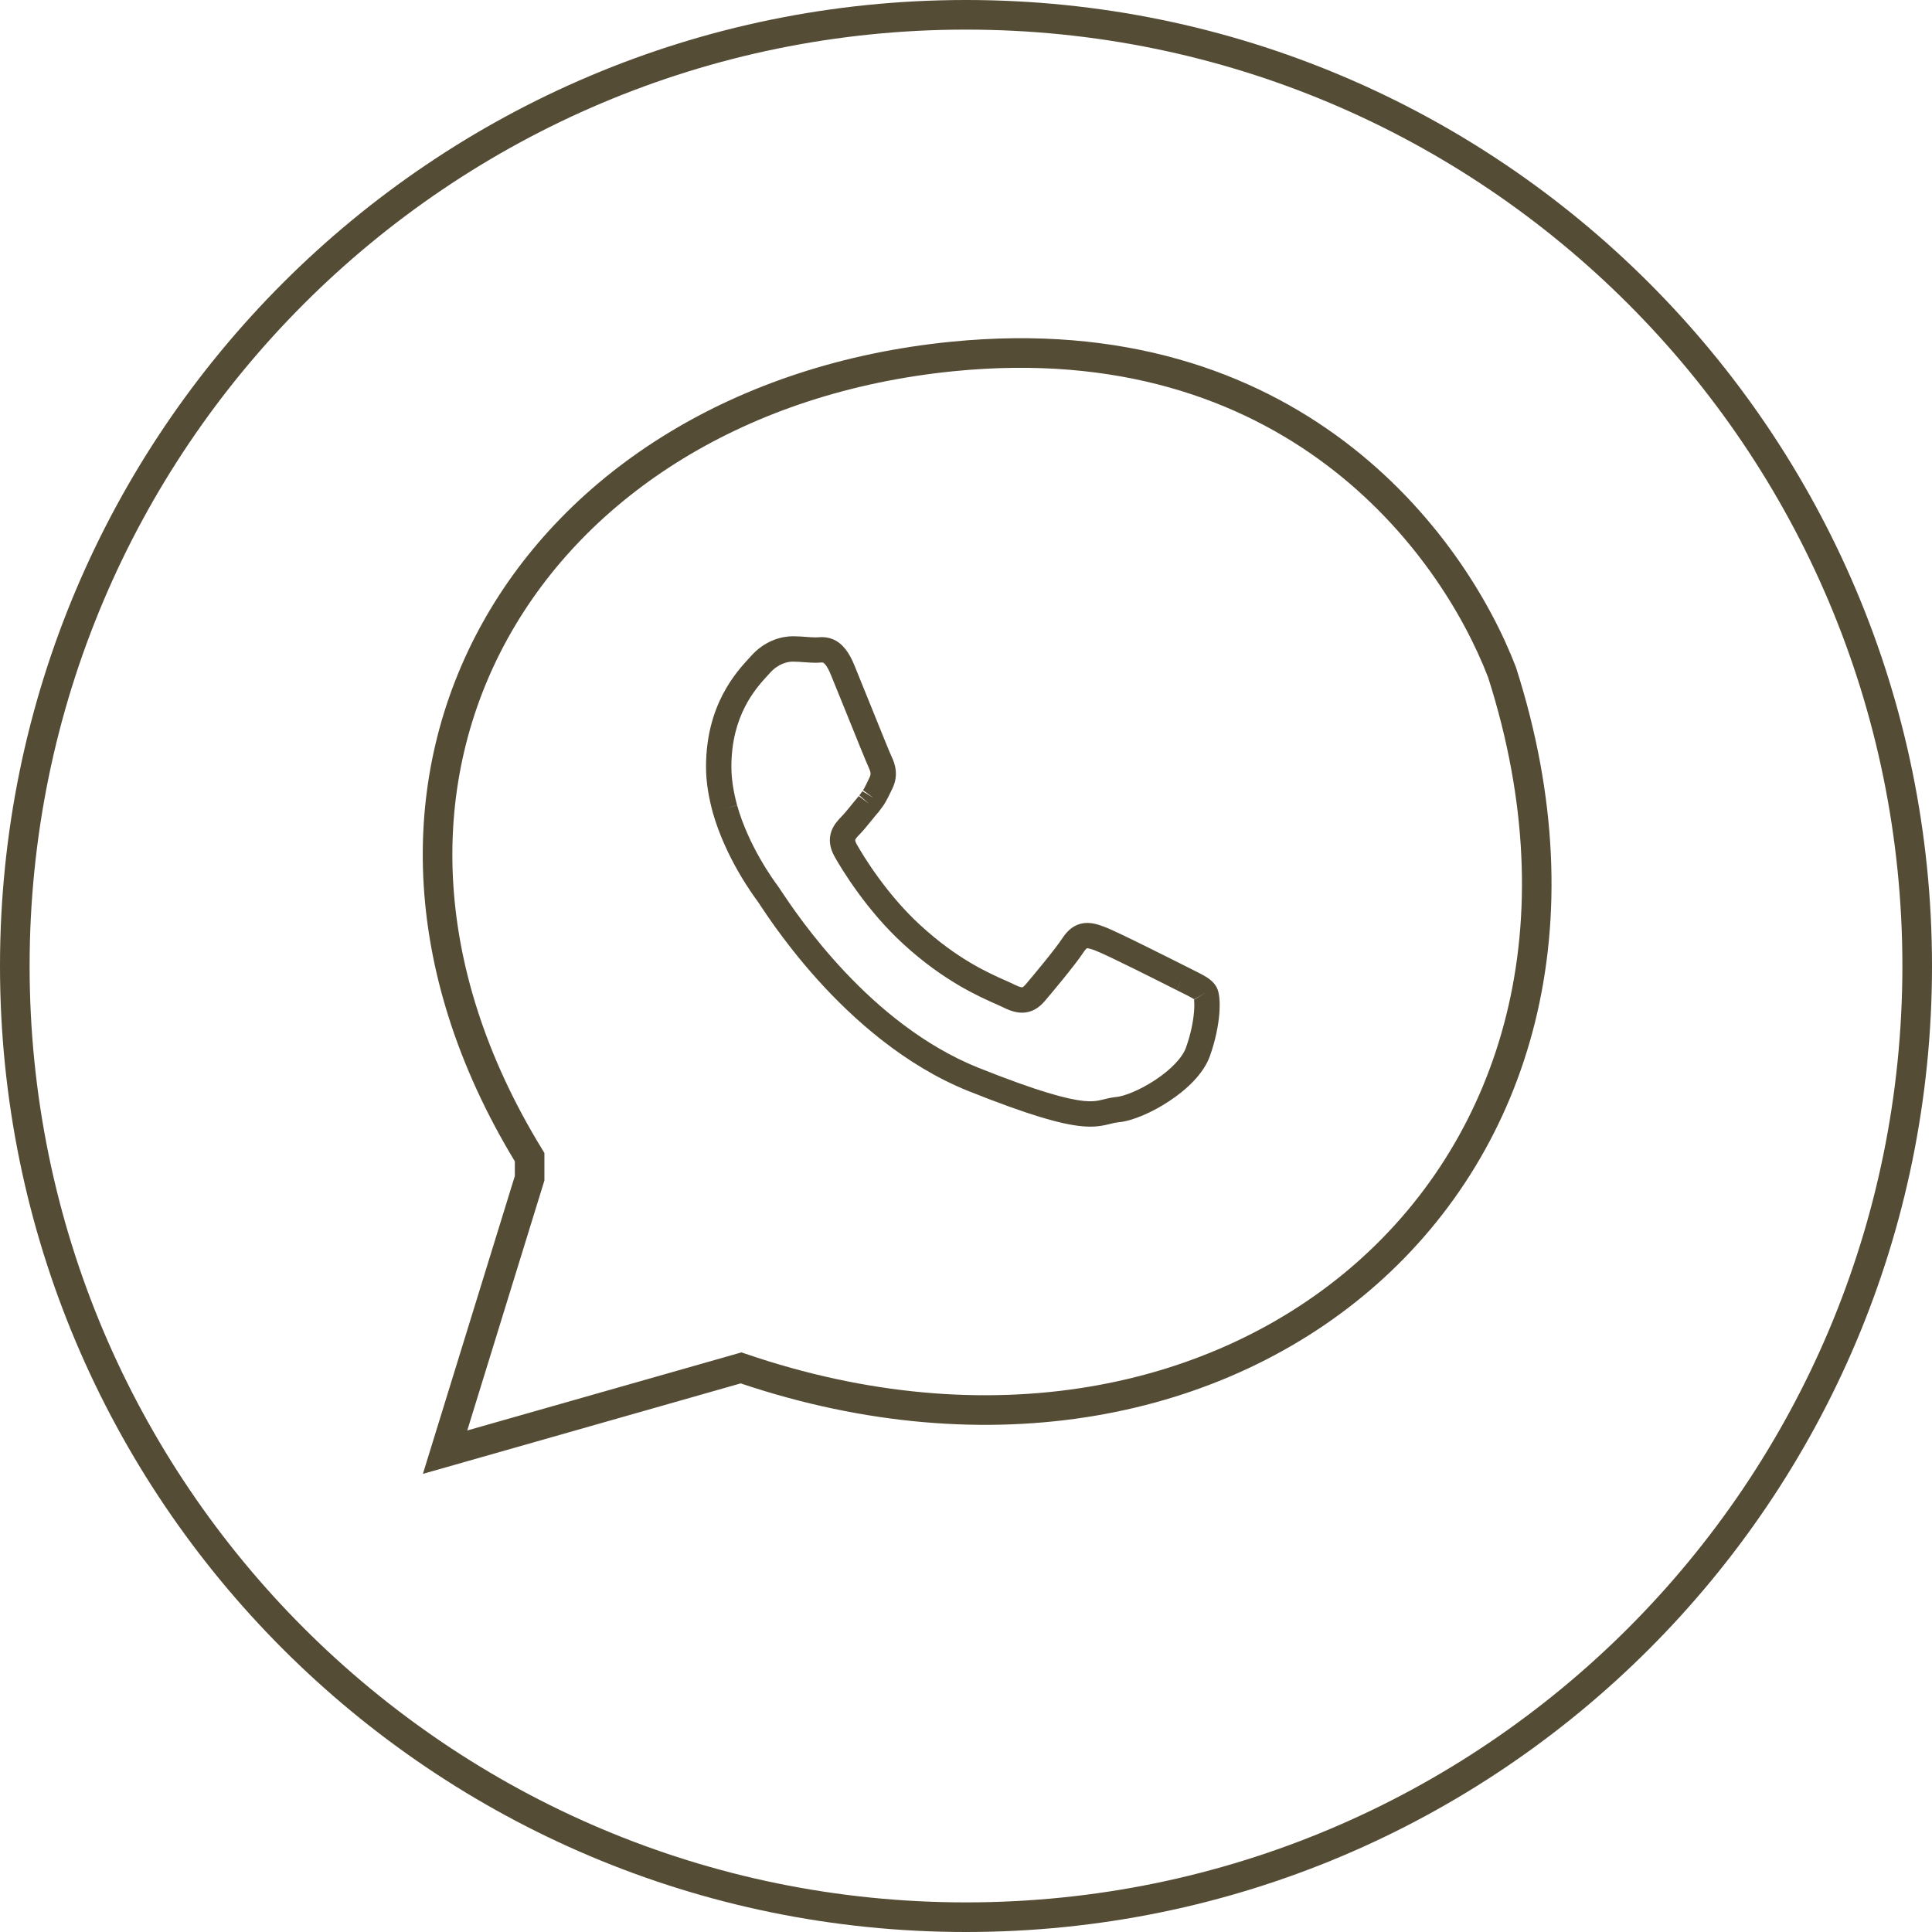 <?xml version="1.0" encoding="UTF-8"?> <svg xmlns="http://www.w3.org/2000/svg" width="46" height="46" viewBox="0 0 46 46" fill="none"> <path fill-rule="evenodd" clip-rule="evenodd" d="M0 23C0 35.704 10.298 46 23 46C35.702 46 46 35.704 46 23C46 10.297 35.702 0 23 0C10.298 0 0 10.297 0 23ZM23 45.295C10.687 45.295 0.705 35.315 0.705 23C0.705 10.687 10.687 0.705 23 0.705C35.313 0.705 45.295 10.687 45.295 23C45.295 35.315 35.313 45.295 23 45.295ZM22.642 8.137C30.905 7.313 34.872 12.7 36.094 15.887L36.097 15.896L36.1 15.906C38.062 22.045 36.444 27.337 32.785 30.575C29.155 33.787 23.57 34.931 17.635 32.938L10.069 35.092L12.258 28V27.651C9.482 23.067 9.478 18.451 11.484 14.838C13.499 11.211 17.512 8.648 22.642 8.137ZM35.432 16.13C34.279 13.13 30.549 8.057 22.712 8.838C17.776 9.33 13.986 11.785 12.1 15.181C10.218 18.569 10.201 22.948 12.911 27.368L12.962 27.452V28.107L11.125 34.059L17.653 32.2L17.758 32.235C23.528 34.207 28.883 33.087 32.318 30.047C35.744 27.015 37.314 22.027 35.432 16.13ZM23.276 25.415C24.73 25.996 25.423 26.175 25.806 26.213C25.987 26.231 26.096 26.216 26.188 26.197C26.199 26.195 26.211 26.192 26.225 26.188C26.236 26.186 26.248 26.183 26.261 26.18C26.343 26.159 26.457 26.131 26.57 26.12L26.573 26.12C26.762 26.103 27.135 25.959 27.505 25.714C27.878 25.468 28.157 25.179 28.241 24.934L28.242 24.93C28.354 24.615 28.409 24.323 28.428 24.101C28.438 23.99 28.438 23.901 28.433 23.838C28.431 23.817 28.43 23.803 28.428 23.792C28.438 23.799 28.441 23.803 28.441 23.803C28.442 23.803 28.44 23.801 28.438 23.798L28.697 23.641L28.435 23.792C28.427 23.779 28.425 23.771 28.424 23.771C28.424 23.771 28.424 23.772 28.425 23.774C28.425 23.777 28.427 23.783 28.428 23.792C28.416 23.783 28.394 23.768 28.356 23.747C28.306 23.719 28.255 23.694 28.191 23.662C28.141 23.637 28.083 23.609 28.013 23.573L28.014 23.573L28.15 23.304L28.012 23.572L28.013 23.573C27.867 23.499 27.446 23.286 27.029 23.08C26.599 22.868 26.203 22.677 26.091 22.637L26.086 22.635C26.023 22.61 25.977 22.595 25.94 22.586C25.904 22.577 25.887 22.578 25.882 22.578C25.881 22.579 25.879 22.578 25.872 22.584C25.861 22.592 25.837 22.613 25.803 22.665C25.599 22.977 25.033 23.651 24.873 23.838C24.761 23.968 24.615 24.082 24.414 24.107C24.227 24.13 24.048 24.067 23.885 23.984L23.883 23.983C23.843 23.963 23.785 23.937 23.711 23.905C23.317 23.731 22.471 23.359 21.518 22.486C20.637 21.683 20.039 20.695 19.869 20.392C19.753 20.184 19.727 19.98 19.796 19.788C19.854 19.629 19.968 19.512 20.033 19.445L20.041 19.437C20.096 19.38 20.159 19.305 20.233 19.214L20.269 19.169C20.328 19.097 20.392 19.018 20.454 18.945L20.448 18.954L20.689 19.135L20.462 18.937L20.454 18.945C20.479 18.913 20.5 18.884 20.522 18.854L20.542 18.827L20.535 18.838L20.793 18.995L20.55 18.816L20.542 18.827C20.595 18.739 20.637 18.652 20.7 18.518L20.703 18.512C20.726 18.466 20.729 18.432 20.726 18.402C20.722 18.367 20.708 18.324 20.68 18.266C20.633 18.168 20.387 17.56 20.153 16.979C20.012 16.63 19.875 16.291 19.787 16.078L19.786 16.075C19.681 15.813 19.604 15.78 19.6 15.778C19.596 15.776 19.588 15.774 19.563 15.774C19.549 15.774 19.534 15.775 19.51 15.776L19.506 15.777C19.485 15.778 19.454 15.78 19.422 15.78C19.332 15.78 19.236 15.773 19.151 15.767L19.137 15.766C19.043 15.759 18.959 15.753 18.876 15.753C18.755 15.753 18.532 15.8 18.336 16.018C18.319 16.036 18.301 16.056 18.282 16.077C17.995 16.39 17.414 17.024 17.414 18.258C17.414 18.56 17.468 18.869 17.55 19.173L17.55 19.172L17.259 19.254L17.551 19.175L17.55 19.173C17.824 20.145 18.417 20.957 18.523 21.099C18.537 21.118 18.563 21.157 18.599 21.212C18.998 21.81 20.706 24.374 23.276 25.415ZM26.457 26.754C26.517 26.739 26.559 26.728 26.627 26.721C26.962 26.692 27.434 26.485 27.838 26.218C28.239 25.953 28.661 25.571 28.812 25.13C28.941 24.766 29.006 24.425 29.03 24.153C29.041 24.017 29.043 23.895 29.035 23.792C29.029 23.706 29.013 23.585 28.958 23.491L28.955 23.485C28.875 23.353 28.747 23.273 28.65 23.22C28.592 23.187 28.515 23.149 28.437 23.11C28.387 23.085 28.336 23.06 28.289 23.035L28.287 23.034C28.142 22.961 27.717 22.747 27.296 22.539C26.888 22.337 26.455 22.127 26.301 22.07C26.177 22.023 25.998 21.956 25.81 21.979C25.588 22.006 25.424 22.141 25.298 22.334C25.119 22.607 24.583 23.249 24.415 23.445C24.385 23.479 24.366 23.494 24.355 23.501C24.346 23.506 24.343 23.507 24.341 23.507C24.332 23.508 24.285 23.509 24.159 23.446C24.103 23.417 24.031 23.385 23.945 23.347C23.534 23.165 22.794 22.837 21.926 22.04L21.925 22.04C21.114 21.301 20.553 20.378 20.395 20.096C20.37 20.05 20.364 20.023 20.363 20.012C20.361 20.003 20.362 19.999 20.364 19.994C20.367 19.986 20.374 19.971 20.393 19.947C20.413 19.922 20.438 19.895 20.474 19.858C20.551 19.779 20.63 19.683 20.702 19.594L20.741 19.546C20.802 19.471 20.86 19.399 20.917 19.334L20.924 19.326L20.93 19.317C20.96 19.279 20.986 19.242 21.011 19.209L21.036 19.174L21.044 19.163L21.051 19.152C21.125 19.03 21.18 18.917 21.246 18.777C21.402 18.459 21.312 18.184 21.223 18.002C21.183 17.919 20.966 17.38 20.744 16.831C20.596 16.463 20.445 16.09 20.346 15.849C20.217 15.527 20.057 15.318 19.84 15.224C19.733 15.178 19.634 15.169 19.559 15.17C19.524 15.17 19.492 15.172 19.47 15.174L19.468 15.174C19.442 15.176 19.431 15.176 19.422 15.176C19.355 15.176 19.279 15.171 19.185 15.164L19.182 15.163C19.09 15.157 18.984 15.149 18.876 15.149C18.614 15.149 18.215 15.248 17.886 15.615C17.87 15.632 17.852 15.652 17.833 15.673C17.526 16.007 16.81 16.788 16.81 18.258C16.81 18.63 16.876 18.995 16.968 19.333L16.968 19.335C17.274 20.421 17.925 21.307 18.038 21.459C18.038 21.459 18.039 21.46 18.041 21.463L18.049 21.474L18.075 21.514L18.093 21.541C18.112 21.57 18.135 21.604 18.161 21.643C18.232 21.749 18.328 21.891 18.449 22.06C18.692 22.398 19.032 22.843 19.461 23.32C20.316 24.27 21.538 25.363 23.05 25.975L23.052 25.975C24.509 26.558 25.271 26.767 25.747 26.814C25.995 26.838 26.166 26.819 26.313 26.788C26.375 26.775 26.419 26.763 26.457 26.754Z" fill="#554C35"></path> </svg> 